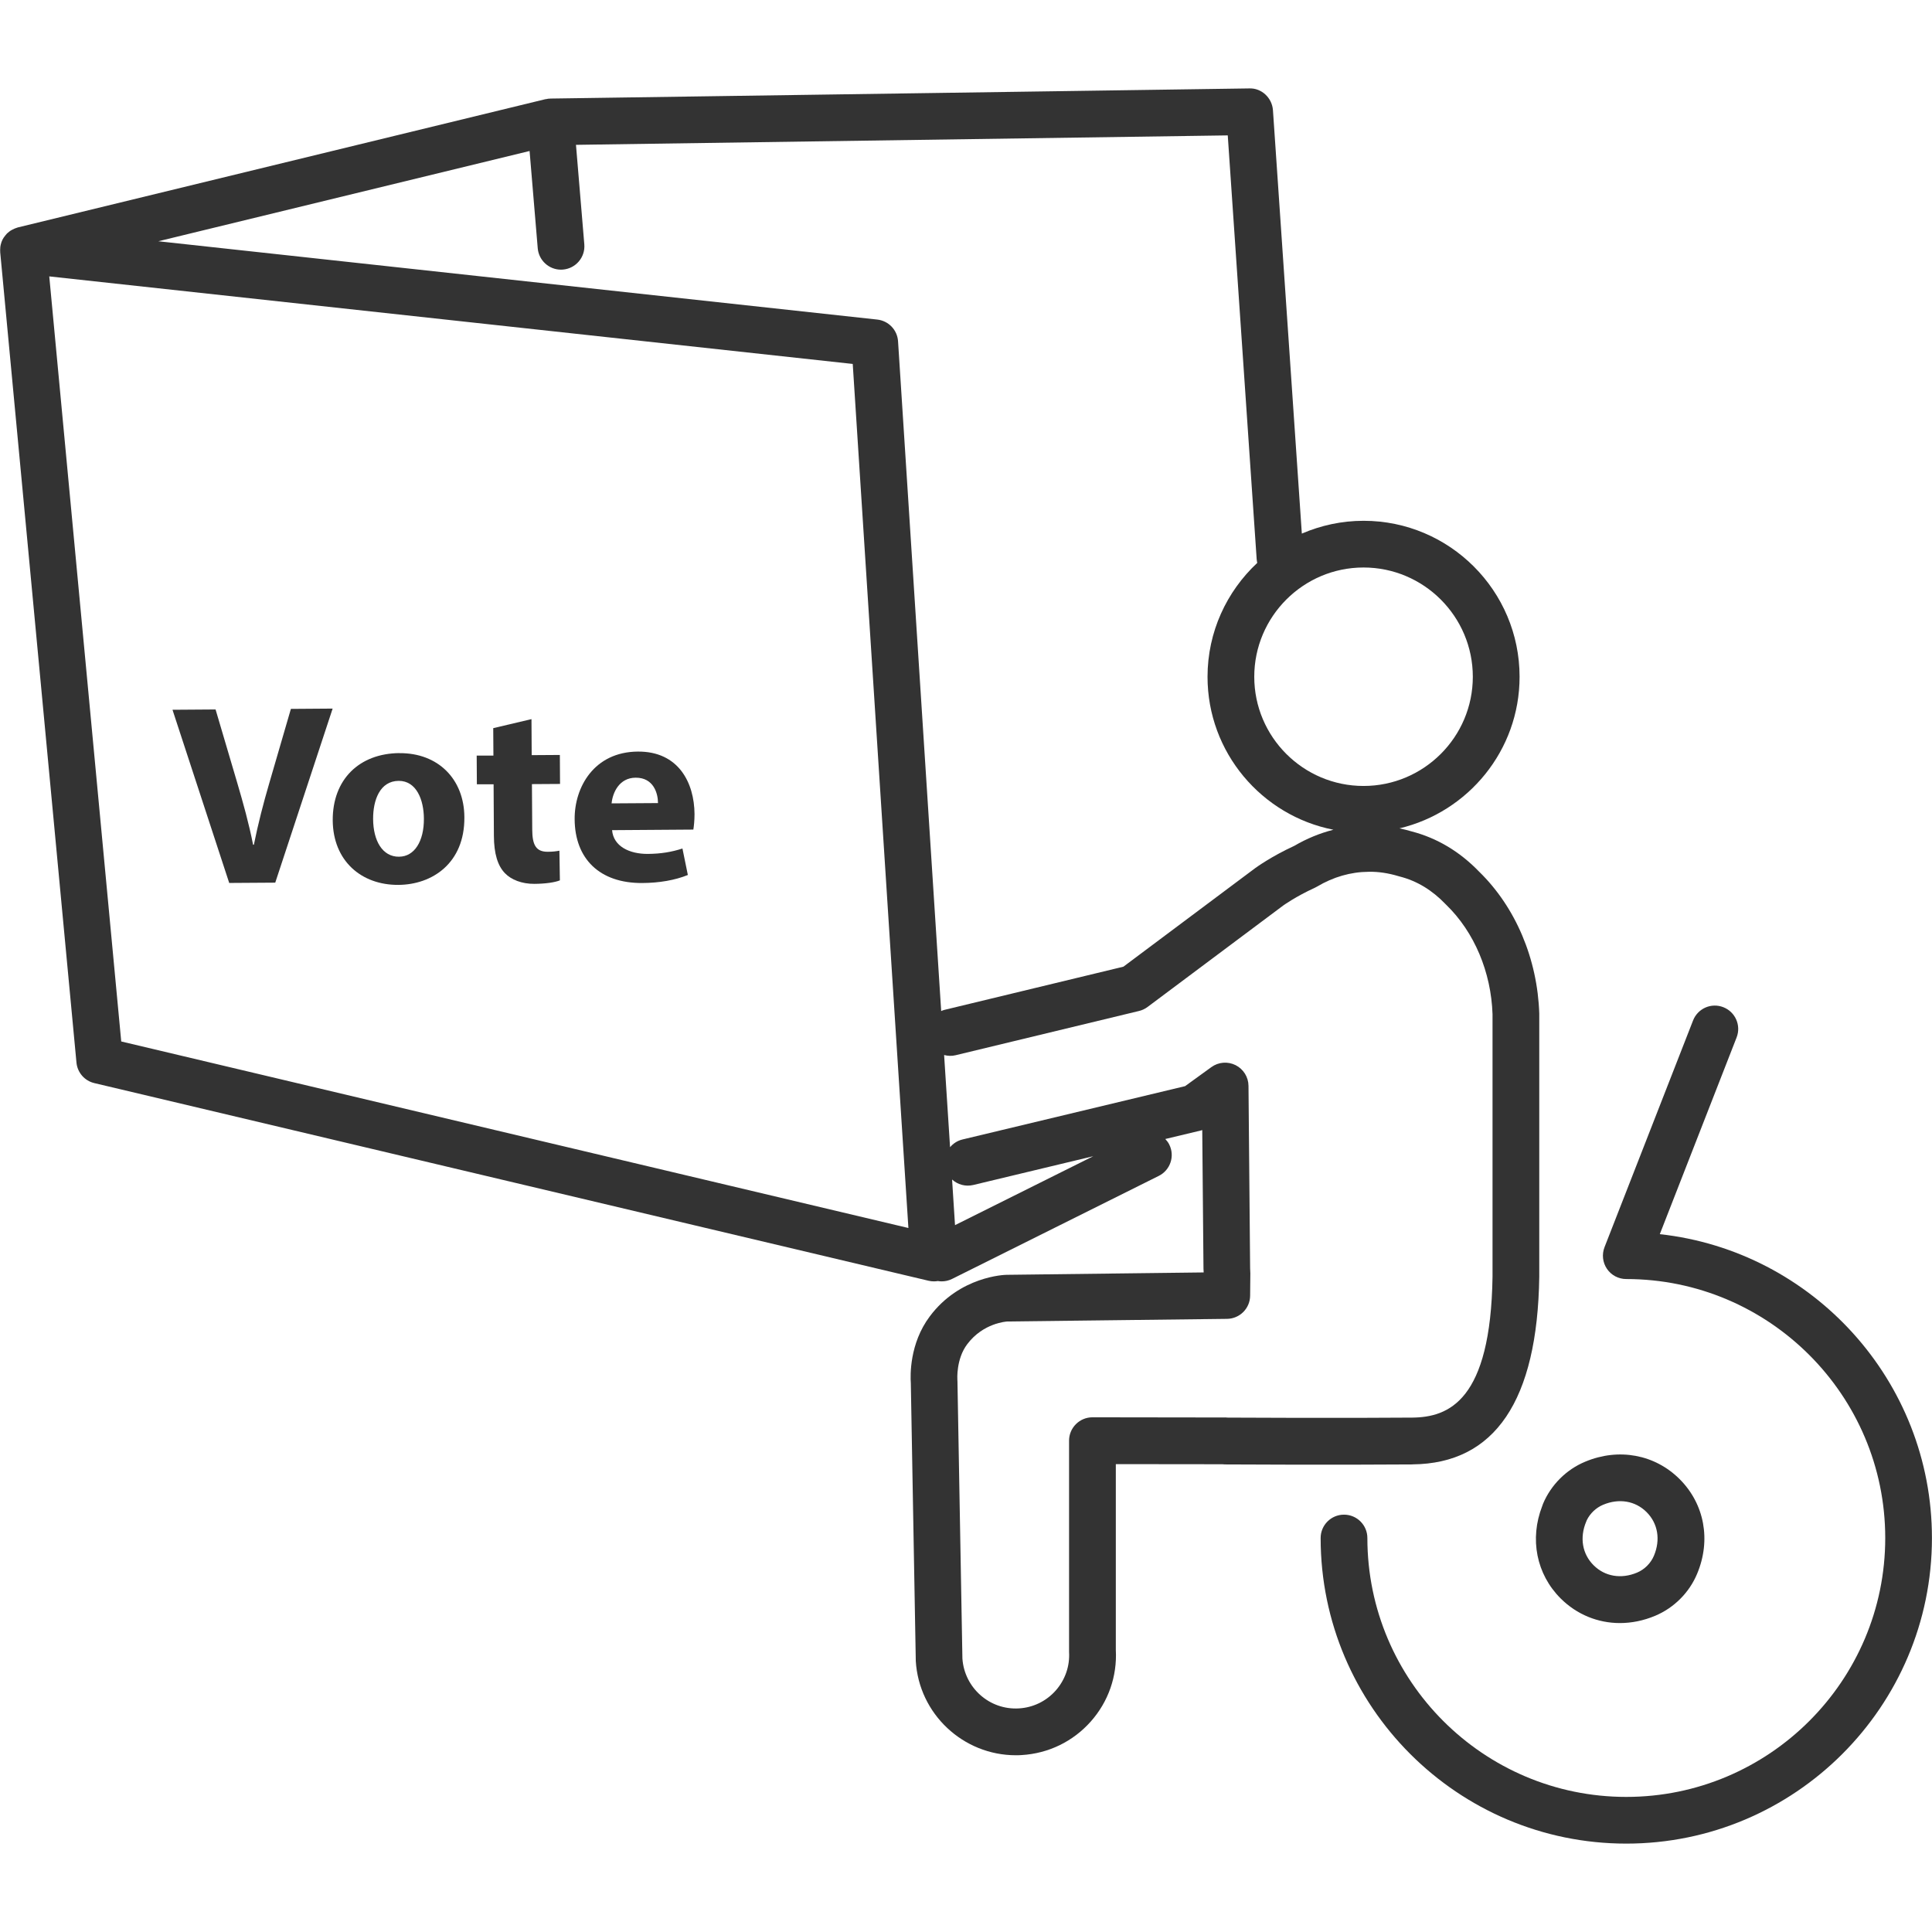 <!-- Generated by IcoMoon.io -->
<svg version="1.1" xmlns="http://www.w3.org/2000/svg" width="64" height="64" viewBox="0 0 64 64">
<path fill="#333" d="M46.794 48.509c2.726-0.024 4.137-2.111 4.196-6.213v-8.721c-0.059-1.811-0.784-3.524-1.993-4.701-0.644-0.667-1.396-1.114-2.231-1.331-0.136-0.040-0.271-0.074-0.407-0.103 2.277-0.539 3.979-2.583 3.979-5.021 0-2.85-2.319-5.167-5.167-5.167-0.726 0-1.417 0.153-2.046 0.424l-0.957-14.026c-0.029-0.41-0.379-0.737-0.783-0.721l-23.154 0.336c-0.009 0-0.016 0.003-0.024 0.003-0.010 0-0.019 0-0.029 0-0.024 0.001-0.047 0.009-0.071 0.013-0.016 0.003-0.031 0.003-0.046 0.006l-17.471 4.247c-0.014 0.003-0.026 0.010-0.040 0.014-0.021 0.007-0.043 0.014-0.064 0.023-0.031 0.013-0.060 0.027-0.089 0.043-0.019 0.010-0.036 0.020-0.053 0.031-0.030 0.020-0.057 0.043-0.083 0.066-0.010 0.009-0.021 0.014-0.030 0.024-0.004 0.004-0.007 0.010-0.011 0.014-0.027 0.029-0.051 0.060-0.074 0.091-0.009 0.011-0.019 0.023-0.027 0.036-0.029 0.046-0.053 0.094-0.071 0.144-0.001 0.004-0.001 0.009-0.003 0.013-0.016 0.046-0.027 0.094-0.034 0.143-0.003 0.017-0.001 0.034-0.003 0.051-0.003 0.037-0.004 0.073-0.001 0.111 0 0.007 0 0.013 0 0.020l2.526 26.841c0.031 0.33 0.269 0.604 0.591 0.68l27.634 6.547c0.059 0.014 0.119 0.021 0.179 0.021 0.044 0 0.089-0.004 0.131-0.011 0.041 0.007 0.084 0.011 0.127 0.011 0.116 0 0.234-0.026 0.344-0.081l6.847-3.413c0.383-0.191 0.539-0.656 0.347-1.039-0.034-0.070-0.081-0.129-0.131-0.183l1.17-0.28c0.019-0.004 0.037-0.010 0.054-0.016l0.041 4.59c0 0.041 0.003 0.083 0.006 0.126l-6.526 0.079c-0.063 0-1.549 0.043-2.546 1.376-0.679 0.904-0.646 1.971-0.629 2.207l0.164 9.174c0 0.010 0 0.021 0 0.031 0.104 1.761 1.571 3.127 3.316 3.127 0.063 0 0.127-0.001 0.191-0.006 0.887-0.053 1.7-0.447 2.29-1.111 0.583-0.657 0.877-1.499 0.83-2.374v-6.153l3.526 0.004c0.029 0.003 0.057 0.006 0.087 0.006 0.036 0 3.634 0.020 6.221 0zM48.789 22.419c0 1.994-1.624 3.617-3.62 3.617s-3.62-1.623-3.62-3.617 1.624-3.62 3.62-3.62 3.62 1.624 3.62 3.62zM41.631 18.54c0.003 0.037 0.010 0.071 0.017 0.107-1.011 0.944-1.647 2.284-1.647 3.773 0 2.507 1.797 4.6 4.17 5.066-0.447 0.114-0.881 0.291-1.3 0.536-0.756 0.347-1.254 0.711-1.283 0.73l-4.374 3.271-5.927 1.43c-0.039 0.009-0.074 0.024-0.109 0.039l-1.429-22.186c-0.024-0.376-0.314-0.679-0.689-0.72l-23.816-2.594 12.299-2.99 0.27 3.221c0.034 0.404 0.373 0.71 0.77 0.71 0.021 0 0.044 0 0.066-0.003 0.426-0.036 0.743-0.41 0.707-0.836l-0.276-3.296 21.591-0.313 0.959 14.054zM4.016 34.5l-2.384-25.344 26.616 2.9 1.844 28.623-26.076-6.179zM31.636 40.584l-0.097-1.511c0.183 0.167 0.443 0.243 0.703 0.181l3.974-0.953-4.579 2.283zM40.579 46.956l-4.391-0.006c-0.206 0-0.401 0.081-0.547 0.227s-0.227 0.341-0.227 0.547v6.95c0 0.016 0 0.031 0 0.047 0.029 0.471-0.129 0.924-0.441 1.279-0.314 0.354-0.749 0.566-1.221 0.593-0.974 0.059-1.806-0.686-1.871-1.653l-0.164-9.18c0-0.020-0.001-0.040-0.003-0.059 0-0.007-0.046-0.676 0.324-1.169 0.533-0.713 1.31-0.754 1.33-0.756l7.28-0.087c0.421-0.006 0.76-0.346 0.764-0.766l0.007-0.743c0-0.047-0.003-0.093-0.007-0.161l-0.054-6.050c-0.003-0.29-0.167-0.553-0.426-0.684-0.259-0.13-0.569-0.106-0.803 0.064l-0.871 0.631-7.376 1.767c-0.167 0.040-0.307 0.133-0.41 0.256l-0.197-3.054c0.12 0.031 0.249 0.039 0.379 0.007l6.081-1.467c0.101-0.024 0.197-0.070 0.281-0.133l4.494-3.361s0.419-0.301 1.039-0.583c0.026-0.011 0.051-0.024 0.076-0.040 0.544-0.323 1.12-0.489 1.717-0.493 0.323-0.007 0.656 0.046 0.991 0.147 0.011 0.003 0.021 0.006 0.033 0.009 0.571 0.146 1.070 0.447 1.524 0.92 0.006 0.007 0.013 0.013 0.019 0.019 0.929 0.9 1.487 2.23 1.533 3.624v8.686c-0.059 4.124-1.453 4.664-2.661 4.676-2.347 0.019-5.534 0.003-6.109 0-0.031-0.004-0.063-0.006-0.094-0.006z"></path>
<path fill="#333" d="M54.983 40.884l2.544-6.516c0.156-0.399-0.041-0.847-0.439-1.003-0.4-0.157-0.847 0.041-1.003 0.439l-2.933 7.51c-0.093 0.239-0.063 0.507 0.081 0.719s0.383 0.337 0.639 0.337c4.73 0 8.579 3.849 8.579 8.579s-3.849 8.576-8.579 8.576-8.576-3.847-8.576-8.576c0-0.427-0.346-0.774-0.774-0.774s-0.774 0.346-0.774 0.774c0 5.581 4.541 10.123 10.124 10.123s10.126-4.541 10.126-10.123c0-5.209-3.953-9.511-9.017-10.066z"></path>
<path fill="#333" d="M51.697 52.949c0.537 0.536 1.236 0.817 1.964 0.817 0.387 0 0.783-0.079 1.169-0.241 0.626-0.263 1.131-0.771 1.389-1.391 0.467-1.111 0.246-2.311-0.577-3.134s-2.024-1.044-3.131-0.579c-0.621 0.257-1.13 0.764-1.394 1.389-0.011 0.027-0.020 0.053-0.029 0.080-0.424 1.090-0.194 2.257 0.61 3.060zM52.544 50.41c0.007-0.016 0.013-0.033 0.019-0.049 0.111-0.229 0.31-0.417 0.543-0.514 0.527-0.221 1.066-0.13 1.44 0.244s0.466 0.913 0.243 1.444c-0.103 0.247-0.311 0.456-0.56 0.56-0.526 0.22-1.064 0.13-1.439-0.244-0.376-0.374-0.467-0.914-0.246-1.443z"></path>
<path fill="#333" d="M8.919 25.947c-0.193 0.659-0.369 1.341-0.509 2.036h-0.026c-0.141-0.714-0.326-1.373-0.526-2.054l-0.717-2.427-1.427 0.010 1.881 5.743 0.003-0.006 1.52-0.010 1.901-5.766-1.383 0.010-0.717 2.464z"></path>
<path fill="#333" d="M13.236 24.947c-1.339 0.010-2.221 0.877-2.214 2.227 0.010 1.35 0.954 2.147 2.174 2.139 1.117-0.006 2.199-0.714 2.187-2.241v-0.003c-0.007-1.256-0.867-2.129-2.149-2.12zM13.221 28.38c-0.554 0.006-0.857-0.531-0.861-1.249v-0.003c-0.003-0.617 0.221-1.256 0.846-1.261 0.589-0.003 0.833 0.627 0.836 1.251 0.006 0.753-0.317 1.259-0.82 1.261z"></path>
<path fill="#333" d="M18.544 25.009l-0.931 0.006-0.007-1.193-1.267 0.299 0.006 0.909h-0.554l0.006 0.951h0.554l0.010 1.709c0.003 0.589 0.126 0.99 0.366 1.236 0.204 0.214 0.557 0.356 0.976 0.353 0.366-0.003 0.673-0.047 0.844-0.116l-0.016-0.983c-0.096 0.019-0.221 0.036-0.384 0.036-0.393 0.003-0.513-0.227-0.516-0.73l-0.010-1.511 0.931-0.006-0.006-0.957z"></path>
<path fill="#333" d="M17.606 23.82v0 0z"></path>
<path fill="#333" d="M21.13 24.897c-1.453 0.010-2.103 1.184-2.094 2.241 0.007 1.309 0.826 2.123 2.241 2.113 0.563-0.003 1.083-0.093 1.509-0.266l-0.179-0.877c-0.349 0.113-0.707 0.176-1.15 0.179-0.604 0.003-1.136-0.25-1.181-0.787h0.003l2.689-0.019c0.016-0.096 0.039-0.291 0.039-0.513-0.007-1.034-0.526-2.080-1.876-2.071zM20.26 26.613c0.033-0.351 0.25-0.849 0.797-0.851 0.599-0.003 0.74 0.526 0.74 0.841l-1.537 0.010z"></path>
</svg>
